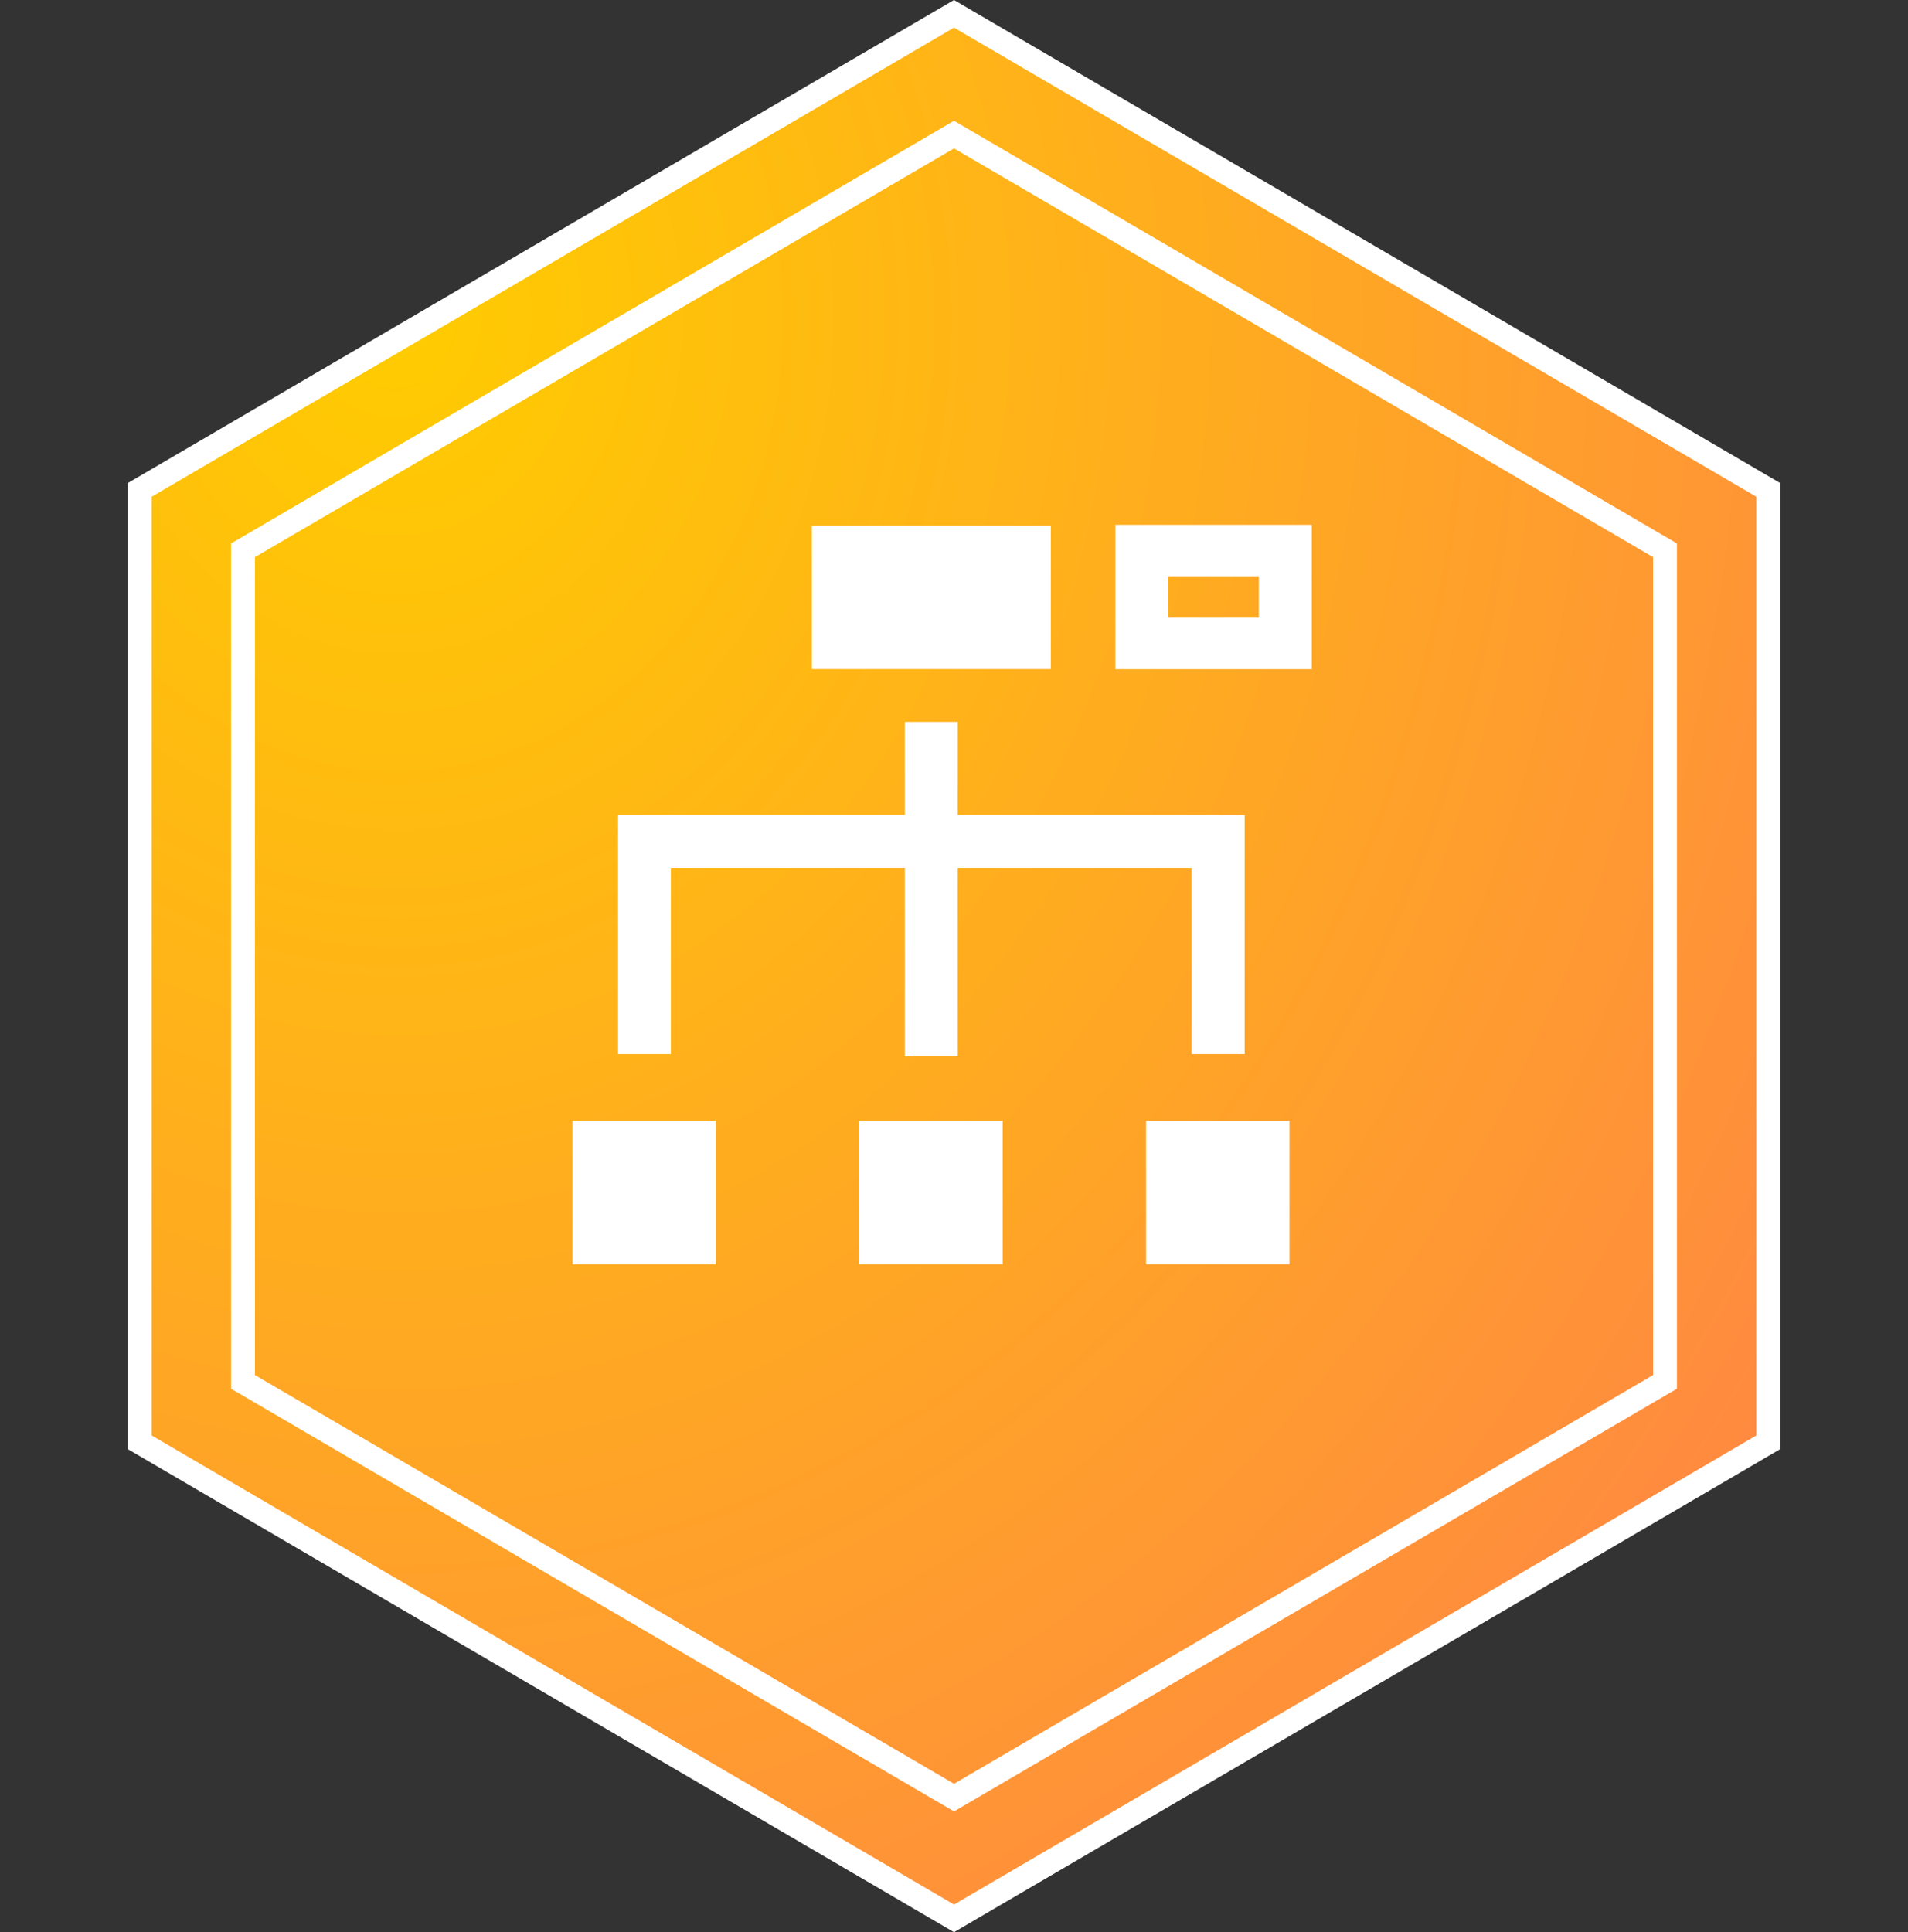 <?xml version="1.0" encoding="UTF-8"?>
<svg width="80px" height="81px" viewBox="0 0 80 81" version="1.1" xmlns="http://www.w3.org/2000/svg" xmlns:xlink="http://www.w3.org/1999/xlink">
    <rect x="0" y="0" width="80" height="81" fill="#333333" stroke="none"/>
    <title>编组 2</title>
    <defs>
        <radialGradient cx="16.145%" cy="15.501%" fx="16.145%" fy="15.501%" r="105.659%" gradientTransform="translate(0.161,0.155),scale(1,0.988),rotate(61.756),translate(-0.161,-0.155)" id="radialGradient-1">
            <stop stop-color="#FFCC00" offset="0%"></stop>
            <stop stop-color="#FF8842" offset="100%"></stop>
        </radialGradient>
    </defs>
    <g id="页面-1" stroke="none" stroke-width="1" fill="none" fill-rule="evenodd">
        <g id="i2UP-统一数据管理平台" transform="translate(-227, -2902)">
            <g id="编组-2" transform="translate(227, 2902)">
                <g id="编组-4备份-15" stroke="#FFFFFF">
                    <path d="M40,0.579 L74.141,20.537 L74.141,60.463 L40,80.421 L5.859,60.463 L5.859,20.537 L40,0.579 Z" id="多边形" fill="url(#radialGradient-1)"></path>
                    <path d="M40,5.642 L69.811,23.068 L69.811,57.932 L40,75.358 L10.189,57.932 L10.189,23.068 L40,5.642 Z" id="多边形"></path>
                </g>
                <g id="编组" transform="translate(24, 22)" fill="#FFFFFF" fill-rule="nonzero">
                    <path d="M10.037,0.038 L20.06,0.038 L20.06,6.051 L10.037,6.051 L10.037,0.038 Z M31,6.055 L22.766,6.055 L22.766,0 L31,0 L31,6.055 Z M24.987,3.896 L28.782,3.896 L28.782,2.155 L24.987,2.155 L24.987,3.896 Z M0,24.987 L6.013,24.987 L6.013,31 L0,31 L0,24.987 Z M12.026,24.987 L18.04,24.987 L18.04,31 L12.026,31 L12.026,24.987 Z M24.053,24.987 L30.066,24.987 L30.066,31 L24.053,31 L24.053,24.987 Z M16.157,22.278 L13.94,22.278 L13.94,14.382 L4.131,14.382 L4.131,22.188 L1.913,22.188 L1.913,12.165 L2.996,12.165 L2.996,12.161 L13.94,12.161 L13.94,8.262 L16.157,8.262 L16.157,12.161 L27.097,12.161 L27.097,12.165 L28.187,12.165 L28.187,22.188 L25.966,22.188 L25.966,14.382 L16.157,14.382 L16.157,22.278 Z" id="形状"></path>
                </g>
            </g>
        </g>
    </g>
</svg>